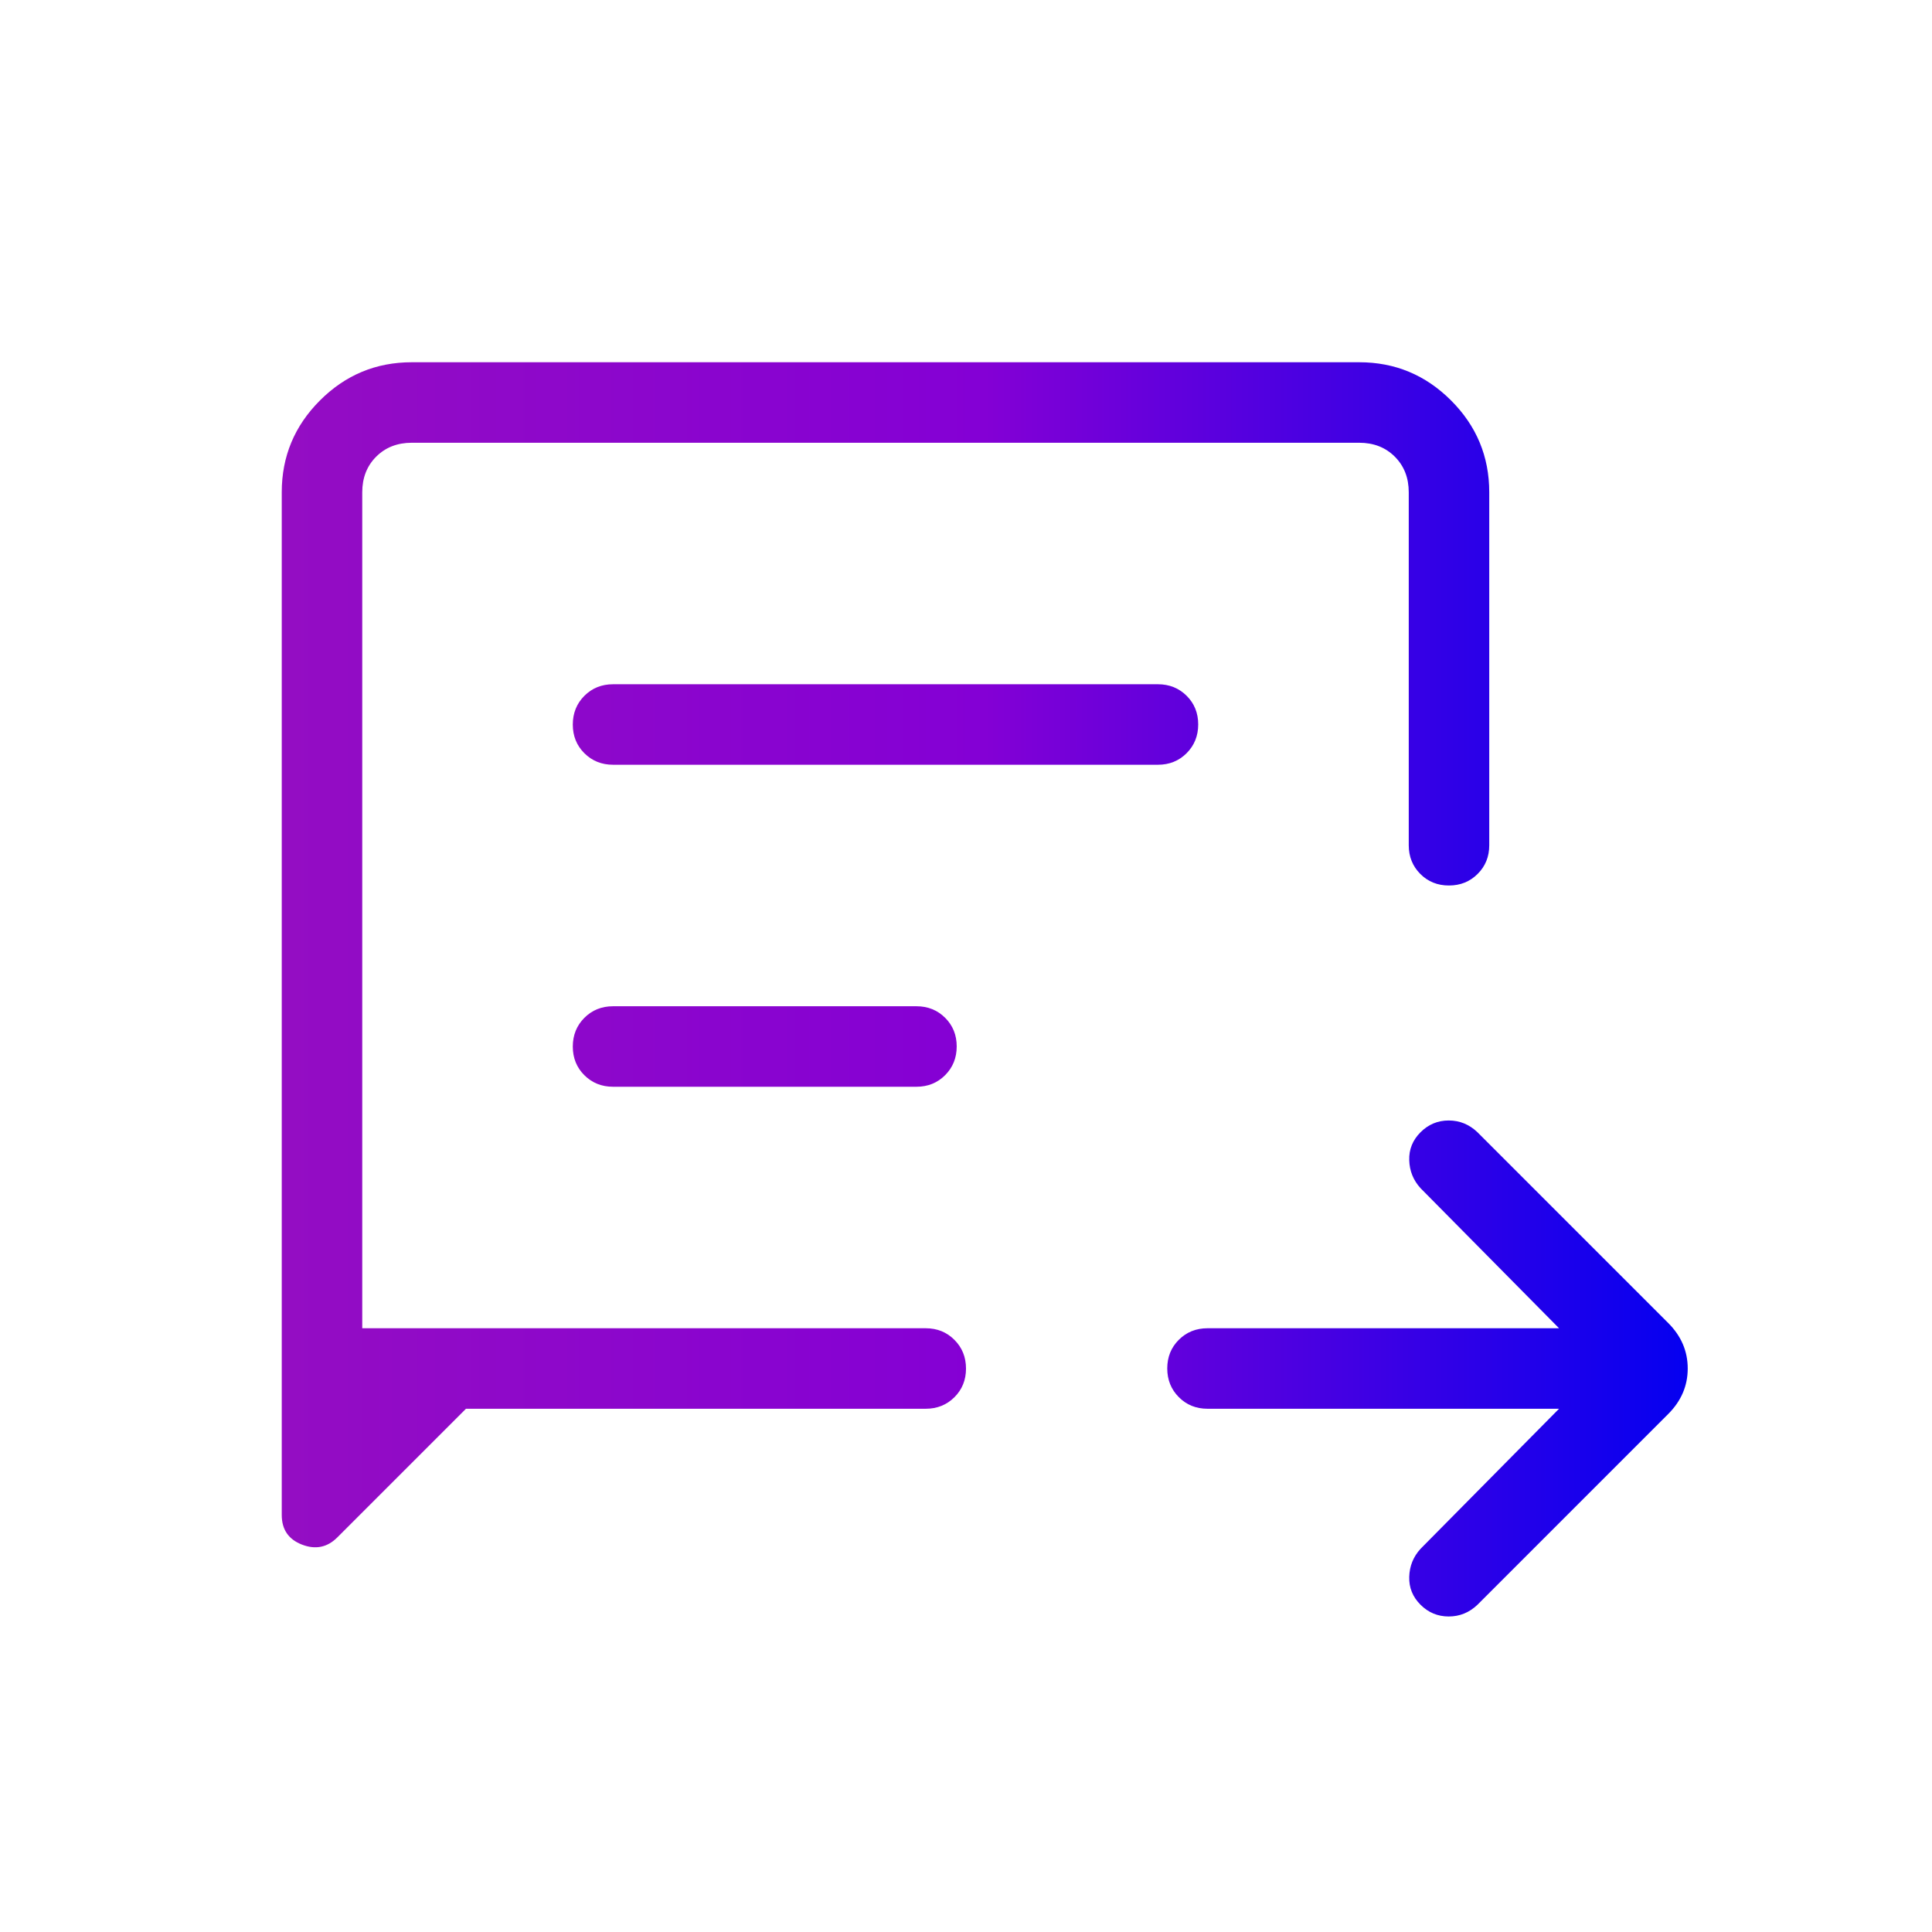 <svg width="48" height="48" viewBox="0 0 48 48" fill="none" xmlns="http://www.w3.org/2000/svg">
<path d="M38.734 35H30C29.717 35 29.479 34.904 29.288 34.712C29.096 34.52 29 34.282 29 33.998C29 33.715 29.096 33.477 29.288 33.286C29.479 33.096 29.717 33 30 33H38.734L35.292 29.519C35.114 29.324 35.02 29.093 35.012 28.825C35.004 28.557 35.097 28.326 35.292 28.131C35.487 27.936 35.721 27.838 35.993 27.838C36.265 27.838 36.504 27.936 36.708 28.131L41.446 32.869C41.769 33.192 41.931 33.569 41.931 34C41.931 34.431 41.769 34.808 41.446 35.131L36.708 39.869C36.504 40.064 36.265 40.161 35.993 40.161C35.721 40.161 35.487 40.064 35.292 39.869C35.097 39.674 35.004 39.443 35.012 39.175C35.02 38.907 35.114 38.676 35.292 38.481L38.734 35ZM11.577 35L8.38 38.197C8.132 38.445 7.84 38.505 7.504 38.376C7.168 38.246 7 38.001 7 37.639V12.231C7 11.342 7.316 10.582 7.949 9.949C8.582 9.316 9.342 9 10.231 9H33.769C34.658 9 35.418 9.316 36.051 9.949C36.684 10.582 37 11.342 37 12.231V21C37 21.283 36.904 21.521 36.712 21.712C36.52 21.904 36.282 22 35.998 22C35.715 22 35.477 21.904 35.286 21.712C35.096 21.521 35 21.283 35 21V12.231C35 11.872 34.885 11.577 34.654 11.346C34.423 11.115 34.128 11 33.769 11H10.231C9.872 11 9.577 11.115 9.346 11.346C9.115 11.577 9 11.872 9 12.231V33H23C23.283 33 23.521 33.096 23.712 33.288C23.904 33.48 24 33.718 24 34.002C24 34.285 23.904 34.523 23.712 34.714C23.521 34.904 23.283 35 23 35H11.577ZM15.231 19H28.769C29.052 19 29.29 18.904 29.482 18.712C29.673 18.52 29.769 18.282 29.769 17.998C29.769 17.715 29.673 17.477 29.482 17.287C29.29 17.096 29.052 17 28.769 17H15.231C14.948 17 14.71 17.096 14.518 17.288C14.327 17.48 14.231 17.718 14.231 18.002C14.231 18.285 14.327 18.523 14.518 18.713C14.71 18.904 14.948 19 15.231 19ZM15.231 27H22.769C23.052 27 23.29 26.904 23.482 26.712C23.673 26.52 23.769 26.282 23.769 25.998C23.769 25.715 23.673 25.477 23.482 25.287C23.29 25.096 23.052 25 22.769 25H15.231C14.948 25 14.71 25.096 14.518 25.288C14.327 25.48 14.231 25.718 14.231 26.002C14.231 26.285 14.327 26.523 14.518 26.713C14.71 26.904 14.948 27 15.231 27Z" fill="url(#paint0_linear_1182_8846)"/>
<defs>
<linearGradient id="paint0_linear_1182_8846" x1="7" y1="24.631" x2="41.931" y2="24.631" gradientUnits="userSpaceOnUse">
<stop stop-color="#940DC3"/>
<stop offset="0.5" stop-color="#8400D5"/>
<stop offset="1" stop-color="#0500F0"/>
</linearGradient>
</defs>
</svg>
